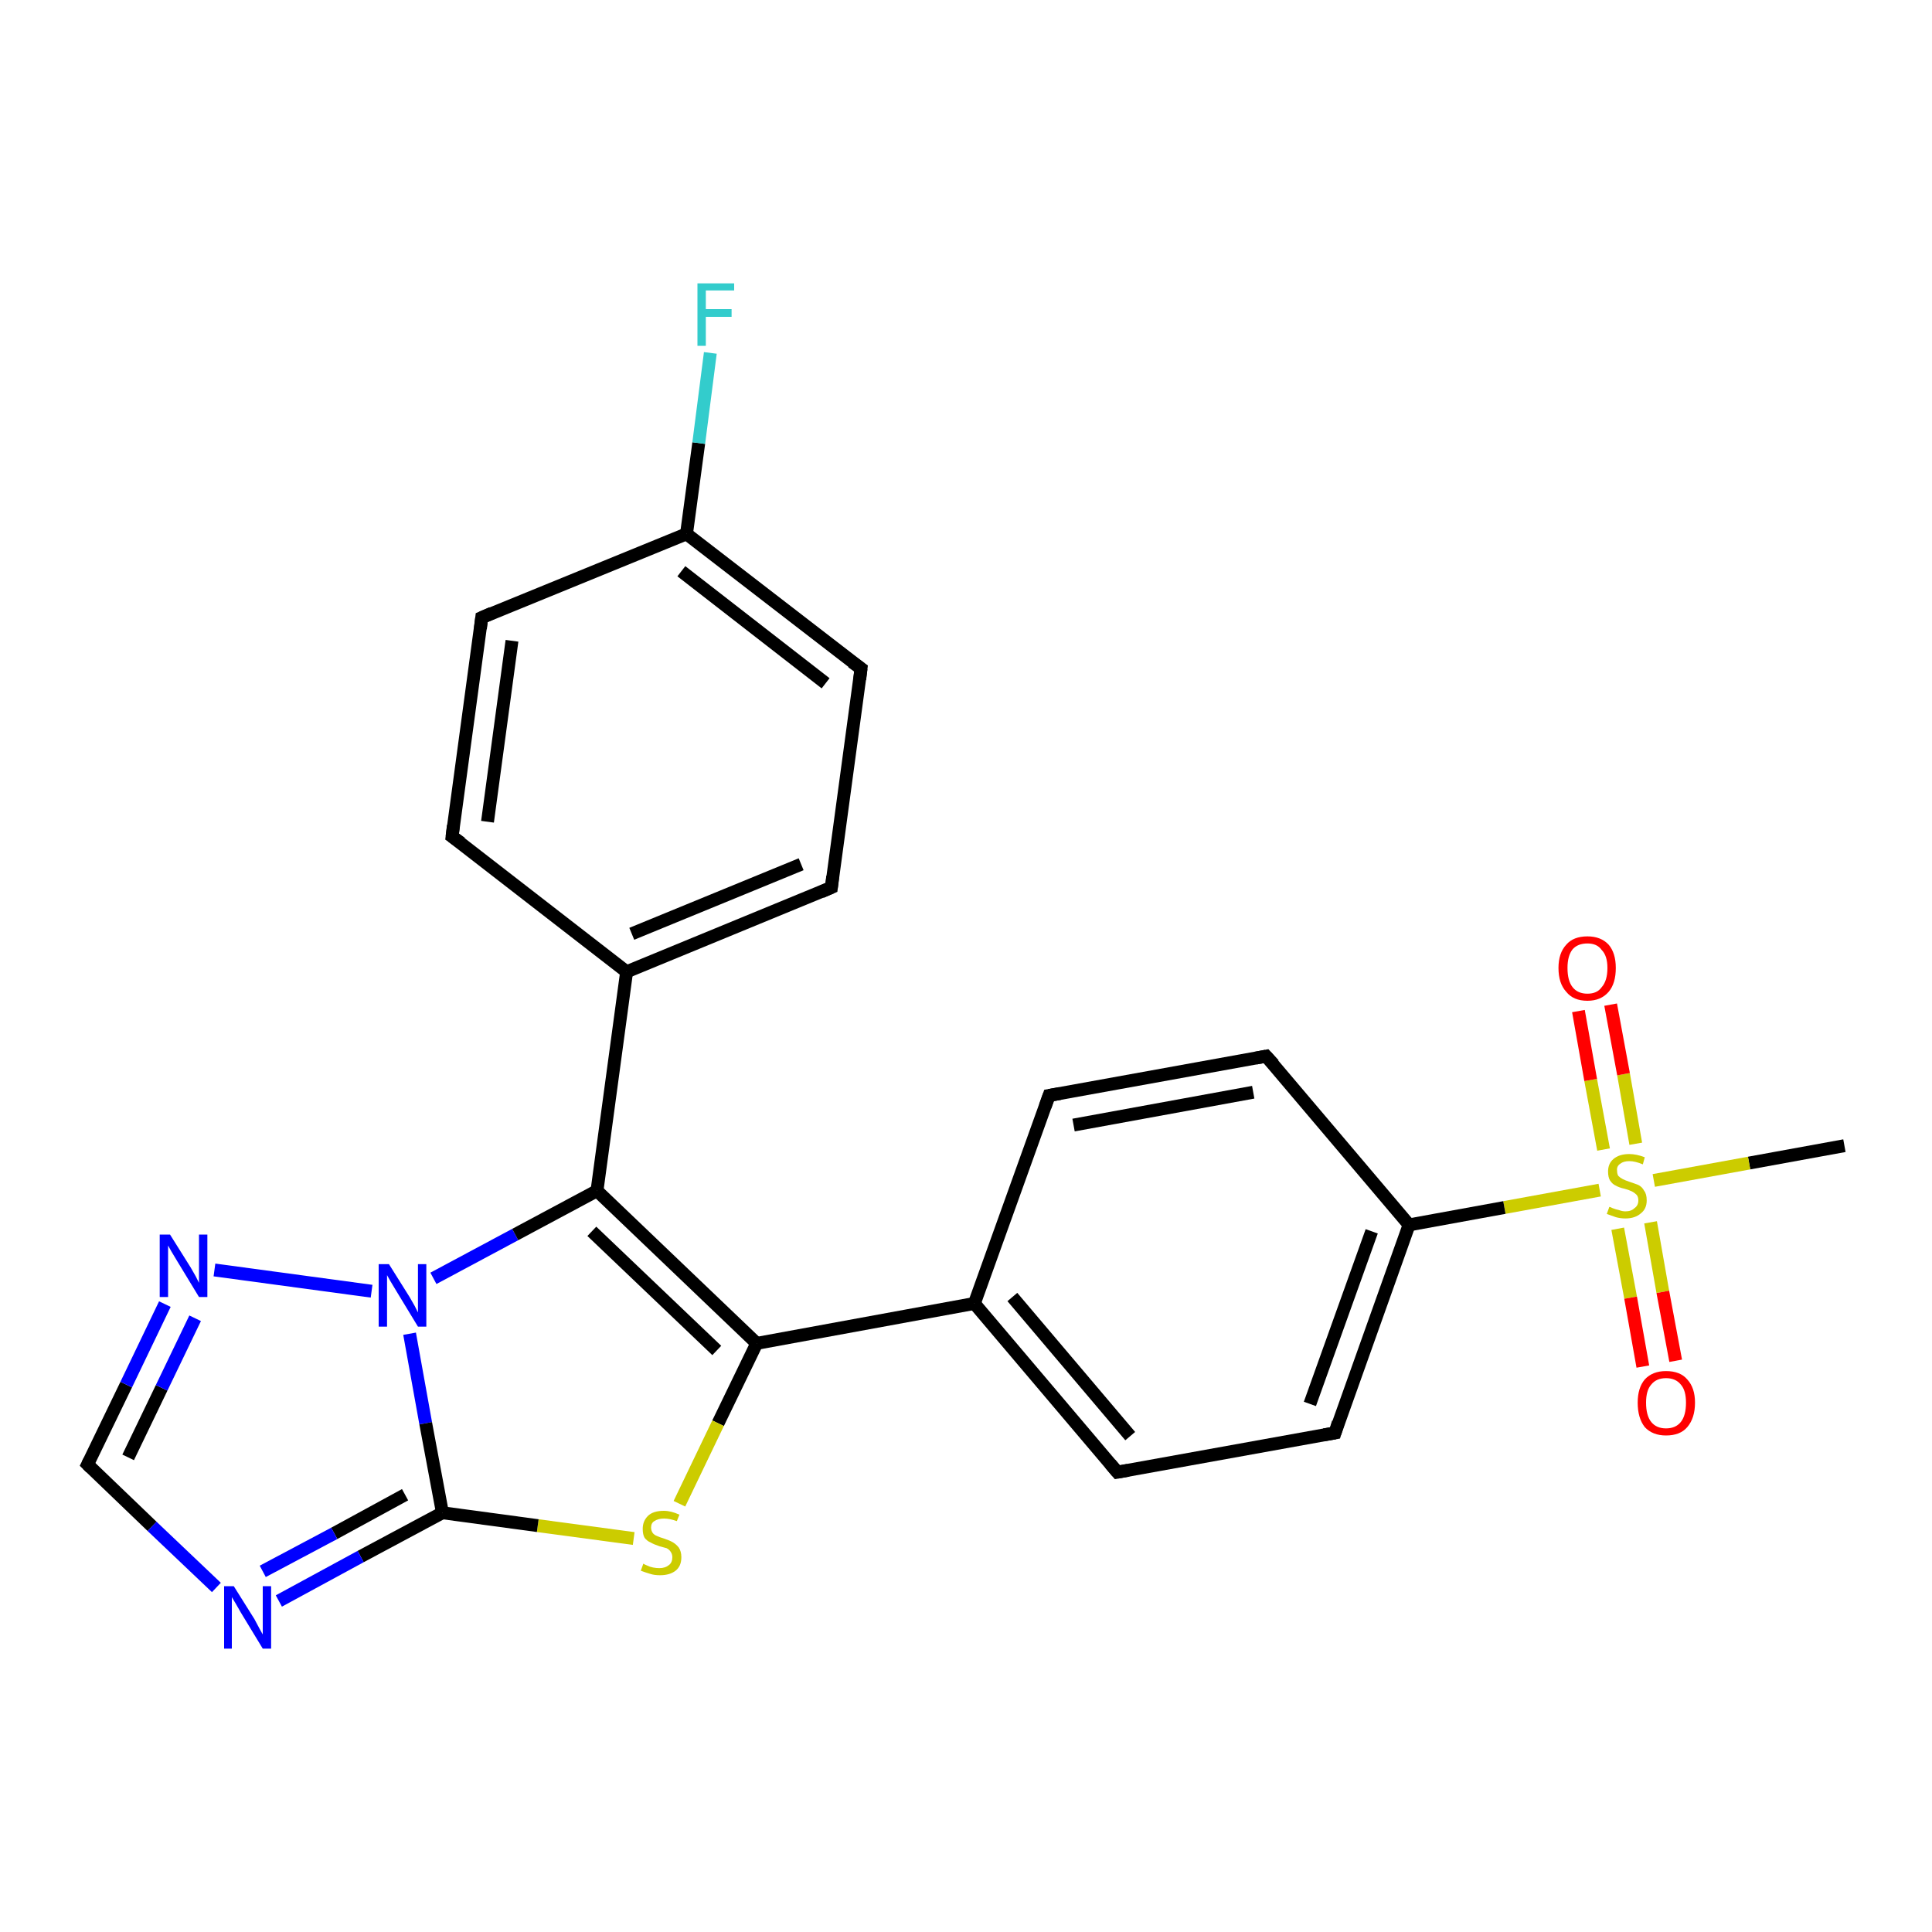 <?xml version='1.0' encoding='iso-8859-1'?>
<svg version='1.1' baseProfile='full'
              xmlns='http://www.w3.org/2000/svg'
                      xmlns:rdkit='http://www.rdkit.org/xml'
                      xmlns:xlink='http://www.w3.org/1999/xlink'
                  xml:space='preserve'
width='300px' height='300px' viewBox='0 0 300 300'>
<!-- END OF HEADER -->
<rect style='opacity:1.0;fill:#FFFFFF;stroke:none' width='300.0' height='300.0' x='0.0' y='0.0'> </rect>
<path class='bond-0 atom-0 atom-1' d='M 286.4,177.9 L 271.6,180.6' style='fill:none;fill-rule:evenodd;stroke:#000000;stroke-width:2.0px;stroke-linecap:butt;stroke-linejoin:miter;stroke-opacity:1' />
<path class='bond-0 atom-0 atom-1' d='M 271.6,180.6 L 256.8,183.3' style='fill:none;fill-rule:evenodd;stroke:#CCCC00;stroke-width:2.0px;stroke-linecap:butt;stroke-linejoin:miter;stroke-opacity:1' />
<path class='bond-1 atom-1 atom-2' d='M 254.0,177.6 L 252.1,166.8' style='fill:none;fill-rule:evenodd;stroke:#CCCC00;stroke-width:2.0px;stroke-linecap:butt;stroke-linejoin:miter;stroke-opacity:1' />
<path class='bond-1 atom-1 atom-2' d='M 252.1,166.8 L 250.1,156.0' style='fill:none;fill-rule:evenodd;stroke:#FF0000;stroke-width:2.0px;stroke-linecap:butt;stroke-linejoin:miter;stroke-opacity:1' />
<path class='bond-1 atom-1 atom-2' d='M 249.0,178.5 L 247.0,167.7' style='fill:none;fill-rule:evenodd;stroke:#CCCC00;stroke-width:2.0px;stroke-linecap:butt;stroke-linejoin:miter;stroke-opacity:1' />
<path class='bond-1 atom-1 atom-2' d='M 247.0,167.7 L 245.1,157.0' style='fill:none;fill-rule:evenodd;stroke:#FF0000;stroke-width:2.0px;stroke-linecap:butt;stroke-linejoin:miter;stroke-opacity:1' />
<path class='bond-2 atom-1 atom-3' d='M 251.2,190.8 L 253.2,201.5' style='fill:none;fill-rule:evenodd;stroke:#CCCC00;stroke-width:2.0px;stroke-linecap:butt;stroke-linejoin:miter;stroke-opacity:1' />
<path class='bond-2 atom-1 atom-3' d='M 253.2,201.5 L 255.1,212.2' style='fill:none;fill-rule:evenodd;stroke:#FF0000;stroke-width:2.0px;stroke-linecap:butt;stroke-linejoin:miter;stroke-opacity:1' />
<path class='bond-2 atom-1 atom-3' d='M 256.3,189.8 L 258.2,200.6' style='fill:none;fill-rule:evenodd;stroke:#CCCC00;stroke-width:2.0px;stroke-linecap:butt;stroke-linejoin:miter;stroke-opacity:1' />
<path class='bond-2 atom-1 atom-3' d='M 258.2,200.6 L 260.2,211.3' style='fill:none;fill-rule:evenodd;stroke:#FF0000;stroke-width:2.0px;stroke-linecap:butt;stroke-linejoin:miter;stroke-opacity:1' />
<path class='bond-3 atom-1 atom-4' d='M 248.4,184.8 L 233.6,187.5' style='fill:none;fill-rule:evenodd;stroke:#CCCC00;stroke-width:2.0px;stroke-linecap:butt;stroke-linejoin:miter;stroke-opacity:1' />
<path class='bond-3 atom-1 atom-4' d='M 233.6,187.5 L 218.8,190.2' style='fill:none;fill-rule:evenodd;stroke:#000000;stroke-width:2.0px;stroke-linecap:butt;stroke-linejoin:miter;stroke-opacity:1' />
<path class='bond-4 atom-4 atom-5' d='M 218.8,190.2 L 207.3,222.5' style='fill:none;fill-rule:evenodd;stroke:#000000;stroke-width:2.0px;stroke-linecap:butt;stroke-linejoin:miter;stroke-opacity:1' />
<path class='bond-4 atom-4 atom-5' d='M 213.0,191.2 L 203.4,218.0' style='fill:none;fill-rule:evenodd;stroke:#000000;stroke-width:2.0px;stroke-linecap:butt;stroke-linejoin:miter;stroke-opacity:1' />
<path class='bond-5 atom-5 atom-6' d='M 207.3,222.5 L 173.5,228.6' style='fill:none;fill-rule:evenodd;stroke:#000000;stroke-width:2.0px;stroke-linecap:butt;stroke-linejoin:miter;stroke-opacity:1' />
<path class='bond-6 atom-6 atom-7' d='M 173.5,228.6 L 151.3,202.4' style='fill:none;fill-rule:evenodd;stroke:#000000;stroke-width:2.0px;stroke-linecap:butt;stroke-linejoin:miter;stroke-opacity:1' />
<path class='bond-6 atom-6 atom-7' d='M 175.5,223.0 L 157.2,201.4' style='fill:none;fill-rule:evenodd;stroke:#000000;stroke-width:2.0px;stroke-linecap:butt;stroke-linejoin:miter;stroke-opacity:1' />
<path class='bond-7 atom-7 atom-8' d='M 151.3,202.4 L 162.9,170.1' style='fill:none;fill-rule:evenodd;stroke:#000000;stroke-width:2.0px;stroke-linecap:butt;stroke-linejoin:miter;stroke-opacity:1' />
<path class='bond-8 atom-8 atom-9' d='M 162.9,170.1 L 196.6,164.0' style='fill:none;fill-rule:evenodd;stroke:#000000;stroke-width:2.0px;stroke-linecap:butt;stroke-linejoin:miter;stroke-opacity:1' />
<path class='bond-8 atom-8 atom-9' d='M 166.7,174.7 L 194.6,169.6' style='fill:none;fill-rule:evenodd;stroke:#000000;stroke-width:2.0px;stroke-linecap:butt;stroke-linejoin:miter;stroke-opacity:1' />
<path class='bond-9 atom-7 atom-10' d='M 151.3,202.4 L 117.5,208.6' style='fill:none;fill-rule:evenodd;stroke:#000000;stroke-width:2.0px;stroke-linecap:butt;stroke-linejoin:miter;stroke-opacity:1' />
<path class='bond-10 atom-10 atom-11' d='M 117.5,208.6 L 111.5,221.0' style='fill:none;fill-rule:evenodd;stroke:#000000;stroke-width:2.0px;stroke-linecap:butt;stroke-linejoin:miter;stroke-opacity:1' />
<path class='bond-10 atom-10 atom-11' d='M 111.5,221.0 L 105.5,233.5' style='fill:none;fill-rule:evenodd;stroke:#CCCC00;stroke-width:2.0px;stroke-linecap:butt;stroke-linejoin:miter;stroke-opacity:1' />
<path class='bond-11 atom-11 atom-12' d='M 98.4,238.9 L 83.5,236.9' style='fill:none;fill-rule:evenodd;stroke:#CCCC00;stroke-width:2.0px;stroke-linecap:butt;stroke-linejoin:miter;stroke-opacity:1' />
<path class='bond-11 atom-11 atom-12' d='M 83.5,236.9 L 68.7,234.9' style='fill:none;fill-rule:evenodd;stroke:#000000;stroke-width:2.0px;stroke-linecap:butt;stroke-linejoin:miter;stroke-opacity:1' />
<path class='bond-12 atom-12 atom-13' d='M 68.7,234.9 L 56.0,241.7' style='fill:none;fill-rule:evenodd;stroke:#000000;stroke-width:2.0px;stroke-linecap:butt;stroke-linejoin:miter;stroke-opacity:1' />
<path class='bond-12 atom-12 atom-13' d='M 56.0,241.7 L 43.3,248.6' style='fill:none;fill-rule:evenodd;stroke:#0000FF;stroke-width:2.0px;stroke-linecap:butt;stroke-linejoin:miter;stroke-opacity:1' />
<path class='bond-12 atom-12 atom-13' d='M 62.9,232.1 L 51.9,238.1' style='fill:none;fill-rule:evenodd;stroke:#000000;stroke-width:2.0px;stroke-linecap:butt;stroke-linejoin:miter;stroke-opacity:1' />
<path class='bond-12 atom-12 atom-13' d='M 51.9,238.1 L 40.8,244.0' style='fill:none;fill-rule:evenodd;stroke:#0000FF;stroke-width:2.0px;stroke-linecap:butt;stroke-linejoin:miter;stroke-opacity:1' />
<path class='bond-13 atom-13 atom-14' d='M 33.6,246.5 L 23.6,237.0' style='fill:none;fill-rule:evenodd;stroke:#0000FF;stroke-width:2.0px;stroke-linecap:butt;stroke-linejoin:miter;stroke-opacity:1' />
<path class='bond-13 atom-13 atom-14' d='M 23.6,237.0 L 13.6,227.4' style='fill:none;fill-rule:evenodd;stroke:#000000;stroke-width:2.0px;stroke-linecap:butt;stroke-linejoin:miter;stroke-opacity:1' />
<path class='bond-14 atom-14 atom-15' d='M 13.6,227.4 L 19.6,215.0' style='fill:none;fill-rule:evenodd;stroke:#000000;stroke-width:2.0px;stroke-linecap:butt;stroke-linejoin:miter;stroke-opacity:1' />
<path class='bond-14 atom-14 atom-15' d='M 19.6,215.0 L 25.6,202.5' style='fill:none;fill-rule:evenodd;stroke:#0000FF;stroke-width:2.0px;stroke-linecap:butt;stroke-linejoin:miter;stroke-opacity:1' />
<path class='bond-14 atom-14 atom-15' d='M 19.9,226.3 L 25.1,215.5' style='fill:none;fill-rule:evenodd;stroke:#000000;stroke-width:2.0px;stroke-linecap:butt;stroke-linejoin:miter;stroke-opacity:1' />
<path class='bond-14 atom-14 atom-15' d='M 25.1,215.5 L 30.3,204.7' style='fill:none;fill-rule:evenodd;stroke:#0000FF;stroke-width:2.0px;stroke-linecap:butt;stroke-linejoin:miter;stroke-opacity:1' />
<path class='bond-15 atom-15 atom-16' d='M 33.3,197.2 L 57.7,200.5' style='fill:none;fill-rule:evenodd;stroke:#0000FF;stroke-width:2.0px;stroke-linecap:butt;stroke-linejoin:miter;stroke-opacity:1' />
<path class='bond-16 atom-16 atom-17' d='M 67.3,198.5 L 80.0,191.7' style='fill:none;fill-rule:evenodd;stroke:#0000FF;stroke-width:2.0px;stroke-linecap:butt;stroke-linejoin:miter;stroke-opacity:1' />
<path class='bond-16 atom-16 atom-17' d='M 80.0,191.7 L 92.7,184.9' style='fill:none;fill-rule:evenodd;stroke:#000000;stroke-width:2.0px;stroke-linecap:butt;stroke-linejoin:miter;stroke-opacity:1' />
<path class='bond-17 atom-17 atom-18' d='M 92.7,184.9 L 97.3,150.9' style='fill:none;fill-rule:evenodd;stroke:#000000;stroke-width:2.0px;stroke-linecap:butt;stroke-linejoin:miter;stroke-opacity:1' />
<path class='bond-18 atom-18 atom-19' d='M 97.3,150.9 L 129.1,137.8' style='fill:none;fill-rule:evenodd;stroke:#000000;stroke-width:2.0px;stroke-linecap:butt;stroke-linejoin:miter;stroke-opacity:1' />
<path class='bond-18 atom-18 atom-19' d='M 98.1,145.0 L 124.4,134.2' style='fill:none;fill-rule:evenodd;stroke:#000000;stroke-width:2.0px;stroke-linecap:butt;stroke-linejoin:miter;stroke-opacity:1' />
<path class='bond-19 atom-19 atom-20' d='M 129.1,137.8 L 133.7,103.8' style='fill:none;fill-rule:evenodd;stroke:#000000;stroke-width:2.0px;stroke-linecap:butt;stroke-linejoin:miter;stroke-opacity:1' />
<path class='bond-20 atom-20 atom-21' d='M 133.7,103.8 L 106.6,82.9' style='fill:none;fill-rule:evenodd;stroke:#000000;stroke-width:2.0px;stroke-linecap:butt;stroke-linejoin:miter;stroke-opacity:1' />
<path class='bond-20 atom-20 atom-21' d='M 128.2,106.1 L 105.8,88.7' style='fill:none;fill-rule:evenodd;stroke:#000000;stroke-width:2.0px;stroke-linecap:butt;stroke-linejoin:miter;stroke-opacity:1' />
<path class='bond-21 atom-21 atom-22' d='M 106.6,82.9 L 108.5,68.8' style='fill:none;fill-rule:evenodd;stroke:#000000;stroke-width:2.0px;stroke-linecap:butt;stroke-linejoin:miter;stroke-opacity:1' />
<path class='bond-21 atom-21 atom-22' d='M 108.5,68.8 L 110.3,54.8' style='fill:none;fill-rule:evenodd;stroke:#33CCCC;stroke-width:2.0px;stroke-linecap:butt;stroke-linejoin:miter;stroke-opacity:1' />
<path class='bond-22 atom-21 atom-23' d='M 106.6,82.9 L 74.8,95.9' style='fill:none;fill-rule:evenodd;stroke:#000000;stroke-width:2.0px;stroke-linecap:butt;stroke-linejoin:miter;stroke-opacity:1' />
<path class='bond-23 atom-23 atom-24' d='M 74.8,95.9 L 70.2,129.9' style='fill:none;fill-rule:evenodd;stroke:#000000;stroke-width:2.0px;stroke-linecap:butt;stroke-linejoin:miter;stroke-opacity:1' />
<path class='bond-23 atom-23 atom-24' d='M 79.5,99.5 L 75.7,127.6' style='fill:none;fill-rule:evenodd;stroke:#000000;stroke-width:2.0px;stroke-linecap:butt;stroke-linejoin:miter;stroke-opacity:1' />
<path class='bond-24 atom-9 atom-4' d='M 196.6,164.0 L 218.8,190.2' style='fill:none;fill-rule:evenodd;stroke:#000000;stroke-width:2.0px;stroke-linecap:butt;stroke-linejoin:miter;stroke-opacity:1' />
<path class='bond-25 atom-17 atom-10' d='M 92.7,184.9 L 117.5,208.6' style='fill:none;fill-rule:evenodd;stroke:#000000;stroke-width:2.0px;stroke-linecap:butt;stroke-linejoin:miter;stroke-opacity:1' />
<path class='bond-25 atom-17 atom-10' d='M 91.9,191.2 L 111.3,209.7' style='fill:none;fill-rule:evenodd;stroke:#000000;stroke-width:2.0px;stroke-linecap:butt;stroke-linejoin:miter;stroke-opacity:1' />
<path class='bond-26 atom-24 atom-18' d='M 70.2,129.9 L 97.3,150.9' style='fill:none;fill-rule:evenodd;stroke:#000000;stroke-width:2.0px;stroke-linecap:butt;stroke-linejoin:miter;stroke-opacity:1' />
<path class='bond-27 atom-16 atom-12' d='M 63.6,207.1 L 66.1,221.0' style='fill:none;fill-rule:evenodd;stroke:#0000FF;stroke-width:2.0px;stroke-linecap:butt;stroke-linejoin:miter;stroke-opacity:1' />
<path class='bond-27 atom-16 atom-12' d='M 66.1,221.0 L 68.7,234.9' style='fill:none;fill-rule:evenodd;stroke:#000000;stroke-width:2.0px;stroke-linecap:butt;stroke-linejoin:miter;stroke-opacity:1' />
<path d='M 207.8,220.9 L 207.3,222.5 L 205.6,222.8' style='fill:none;stroke:#000000;stroke-width:2.0px;stroke-linecap:butt;stroke-linejoin:miter;stroke-opacity:1;' />
<path d='M 175.2,228.3 L 173.5,228.6 L 172.4,227.3' style='fill:none;stroke:#000000;stroke-width:2.0px;stroke-linecap:butt;stroke-linejoin:miter;stroke-opacity:1;' />
<path d='M 162.3,171.8 L 162.9,170.1 L 164.6,169.8' style='fill:none;stroke:#000000;stroke-width:2.0px;stroke-linecap:butt;stroke-linejoin:miter;stroke-opacity:1;' />
<path d='M 195.0,164.3 L 196.6,164.0 L 197.8,165.3' style='fill:none;stroke:#000000;stroke-width:2.0px;stroke-linecap:butt;stroke-linejoin:miter;stroke-opacity:1;' />
<path d='M 14.1,227.9 L 13.6,227.4 L 13.9,226.8' style='fill:none;stroke:#000000;stroke-width:2.0px;stroke-linecap:butt;stroke-linejoin:miter;stroke-opacity:1;' />
<path d='M 127.5,138.5 L 129.1,137.8 L 129.3,136.1' style='fill:none;stroke:#000000;stroke-width:2.0px;stroke-linecap:butt;stroke-linejoin:miter;stroke-opacity:1;' />
<path d='M 133.5,105.5 L 133.7,103.8 L 132.3,102.8' style='fill:none;stroke:#000000;stroke-width:2.0px;stroke-linecap:butt;stroke-linejoin:miter;stroke-opacity:1;' />
<path d='M 76.4,95.2 L 74.8,95.9 L 74.6,97.6' style='fill:none;stroke:#000000;stroke-width:2.0px;stroke-linecap:butt;stroke-linejoin:miter;stroke-opacity:1;' />
<path d='M 70.4,128.2 L 70.2,129.9 L 71.6,130.9' style='fill:none;stroke:#000000;stroke-width:2.0px;stroke-linecap:butt;stroke-linejoin:miter;stroke-opacity:1;' />
<path class='atom-1' d='M 249.9 187.4
Q 250.0 187.4, 250.4 187.6
Q 250.9 187.8, 251.4 187.9
Q 251.9 188.1, 252.4 188.1
Q 253.3 188.1, 253.8 187.6
Q 254.4 187.2, 254.4 186.4
Q 254.4 185.8, 254.1 185.5
Q 253.8 185.2, 253.4 185.0
Q 253.0 184.8, 252.3 184.6
Q 251.4 184.4, 250.9 184.1
Q 250.4 183.9, 250.0 183.3
Q 249.7 182.8, 249.7 181.9
Q 249.7 180.7, 250.5 180.0
Q 251.4 179.2, 253.0 179.2
Q 254.1 179.2, 255.4 179.7
L 255.1 180.8
Q 253.9 180.3, 253.0 180.3
Q 252.1 180.3, 251.6 180.7
Q 251.0 181.1, 251.1 181.8
Q 251.1 182.3, 251.3 182.6
Q 251.6 182.9, 252.0 183.1
Q 252.4 183.3, 253.0 183.5
Q 253.9 183.8, 254.4 184.0
Q 255.0 184.3, 255.3 184.9
Q 255.7 185.4, 255.7 186.4
Q 255.7 187.7, 254.8 188.4
Q 253.9 189.2, 252.4 189.2
Q 251.6 189.2, 250.9 189.0
Q 250.3 188.8, 249.5 188.5
L 249.9 187.4
' fill='#CCCC00'/>
<path class='atom-2' d='M 242.0 150.3
Q 242.0 148.0, 243.2 146.7
Q 244.3 145.4, 246.5 145.4
Q 248.6 145.4, 249.8 146.7
Q 250.9 148.0, 250.9 150.3
Q 250.9 152.7, 249.8 154.0
Q 248.6 155.4, 246.5 155.4
Q 244.3 155.4, 243.2 154.0
Q 242.0 152.7, 242.0 150.3
M 246.5 154.3
Q 248.0 154.3, 248.7 153.3
Q 249.6 152.3, 249.6 150.3
Q 249.6 148.4, 248.7 147.5
Q 248.0 146.5, 246.5 146.5
Q 245.0 146.5, 244.2 147.4
Q 243.4 148.4, 243.4 150.3
Q 243.4 152.3, 244.2 153.3
Q 245.0 154.3, 246.5 154.3
' fill='#FF0000'/>
<path class='atom-3' d='M 254.3 217.8
Q 254.3 215.5, 255.4 214.2
Q 256.6 212.9, 258.7 212.9
Q 260.9 212.9, 262.0 214.2
Q 263.2 215.5, 263.2 217.8
Q 263.2 220.2, 262.0 221.6
Q 260.9 222.9, 258.7 222.9
Q 256.6 222.9, 255.4 221.6
Q 254.3 220.2, 254.3 217.8
M 258.7 221.8
Q 260.2 221.8, 261.0 220.8
Q 261.8 219.8, 261.8 217.8
Q 261.8 215.9, 261.0 215.0
Q 260.2 214.0, 258.7 214.0
Q 257.2 214.0, 256.4 215.0
Q 255.6 215.9, 255.6 217.8
Q 255.6 219.8, 256.4 220.8
Q 257.2 221.8, 258.7 221.8
' fill='#FF0000'/>
<path class='atom-11' d='M 99.9 242.8
Q 100.0 242.9, 100.5 243.1
Q 100.9 243.3, 101.4 243.4
Q 101.9 243.5, 102.4 243.5
Q 103.3 243.5, 103.9 243.0
Q 104.4 242.6, 104.4 241.8
Q 104.4 241.3, 104.1 240.9
Q 103.9 240.6, 103.5 240.4
Q 103.1 240.3, 102.4 240.1
Q 101.5 239.8, 101.0 239.5
Q 100.5 239.3, 100.1 238.8
Q 99.8 238.3, 99.8 237.4
Q 99.8 236.2, 100.6 235.4
Q 101.4 234.6, 103.1 234.6
Q 104.2 234.6, 105.5 235.2
L 105.1 236.2
Q 104.0 235.8, 103.1 235.8
Q 102.2 235.8, 101.6 236.2
Q 101.1 236.5, 101.1 237.2
Q 101.1 237.7, 101.4 238.1
Q 101.7 238.4, 102.0 238.5
Q 102.4 238.7, 103.1 238.9
Q 104.0 239.2, 104.5 239.5
Q 105.0 239.8, 105.4 240.3
Q 105.8 240.9, 105.8 241.8
Q 105.8 243.2, 104.9 243.9
Q 104.0 244.6, 102.5 244.6
Q 101.6 244.6, 101.0 244.4
Q 100.3 244.2, 99.5 243.9
L 99.9 242.8
' fill='#CCCC00'/>
<path class='atom-13' d='M 36.3 246.3
L 39.5 251.4
Q 39.8 252.0, 40.3 252.9
Q 40.8 253.8, 40.8 253.8
L 40.8 246.3
L 42.1 246.3
L 42.1 256.0
L 40.8 256.0
L 37.4 250.4
Q 37.0 249.7, 36.6 249.0
Q 36.1 248.2, 36.0 248.0
L 36.0 256.0
L 34.8 256.0
L 34.8 246.3
L 36.3 246.3
' fill='#0000FF'/>
<path class='atom-15' d='M 26.4 191.7
L 29.6 196.8
Q 29.9 197.3, 30.4 198.2
Q 30.9 199.2, 30.9 199.2
L 30.9 191.7
L 32.2 191.7
L 32.2 201.4
L 30.9 201.4
L 27.5 195.8
Q 27.1 195.1, 26.6 194.3
Q 26.2 193.6, 26.1 193.4
L 26.1 201.4
L 24.8 201.4
L 24.8 191.7
L 26.4 191.7
' fill='#0000FF'/>
<path class='atom-16' d='M 60.4 196.3
L 63.6 201.4
Q 63.9 201.9, 64.4 202.8
Q 64.9 203.8, 64.9 203.8
L 64.9 196.3
L 66.2 196.3
L 66.2 206.0
L 64.9 206.0
L 61.5 200.4
Q 61.1 199.7, 60.6 198.9
Q 60.2 198.2, 60.1 198.0
L 60.1 206.0
L 58.8 206.0
L 58.8 196.3
L 60.4 196.3
' fill='#0000FF'/>
<path class='atom-22' d='M 108.3 44.0
L 114.0 44.0
L 114.0 45.1
L 109.6 45.1
L 109.6 48.0
L 113.6 48.0
L 113.6 49.2
L 109.6 49.2
L 109.6 53.7
L 108.3 53.7
L 108.3 44.0
' fill='#33CCCC'/>
</svg>
